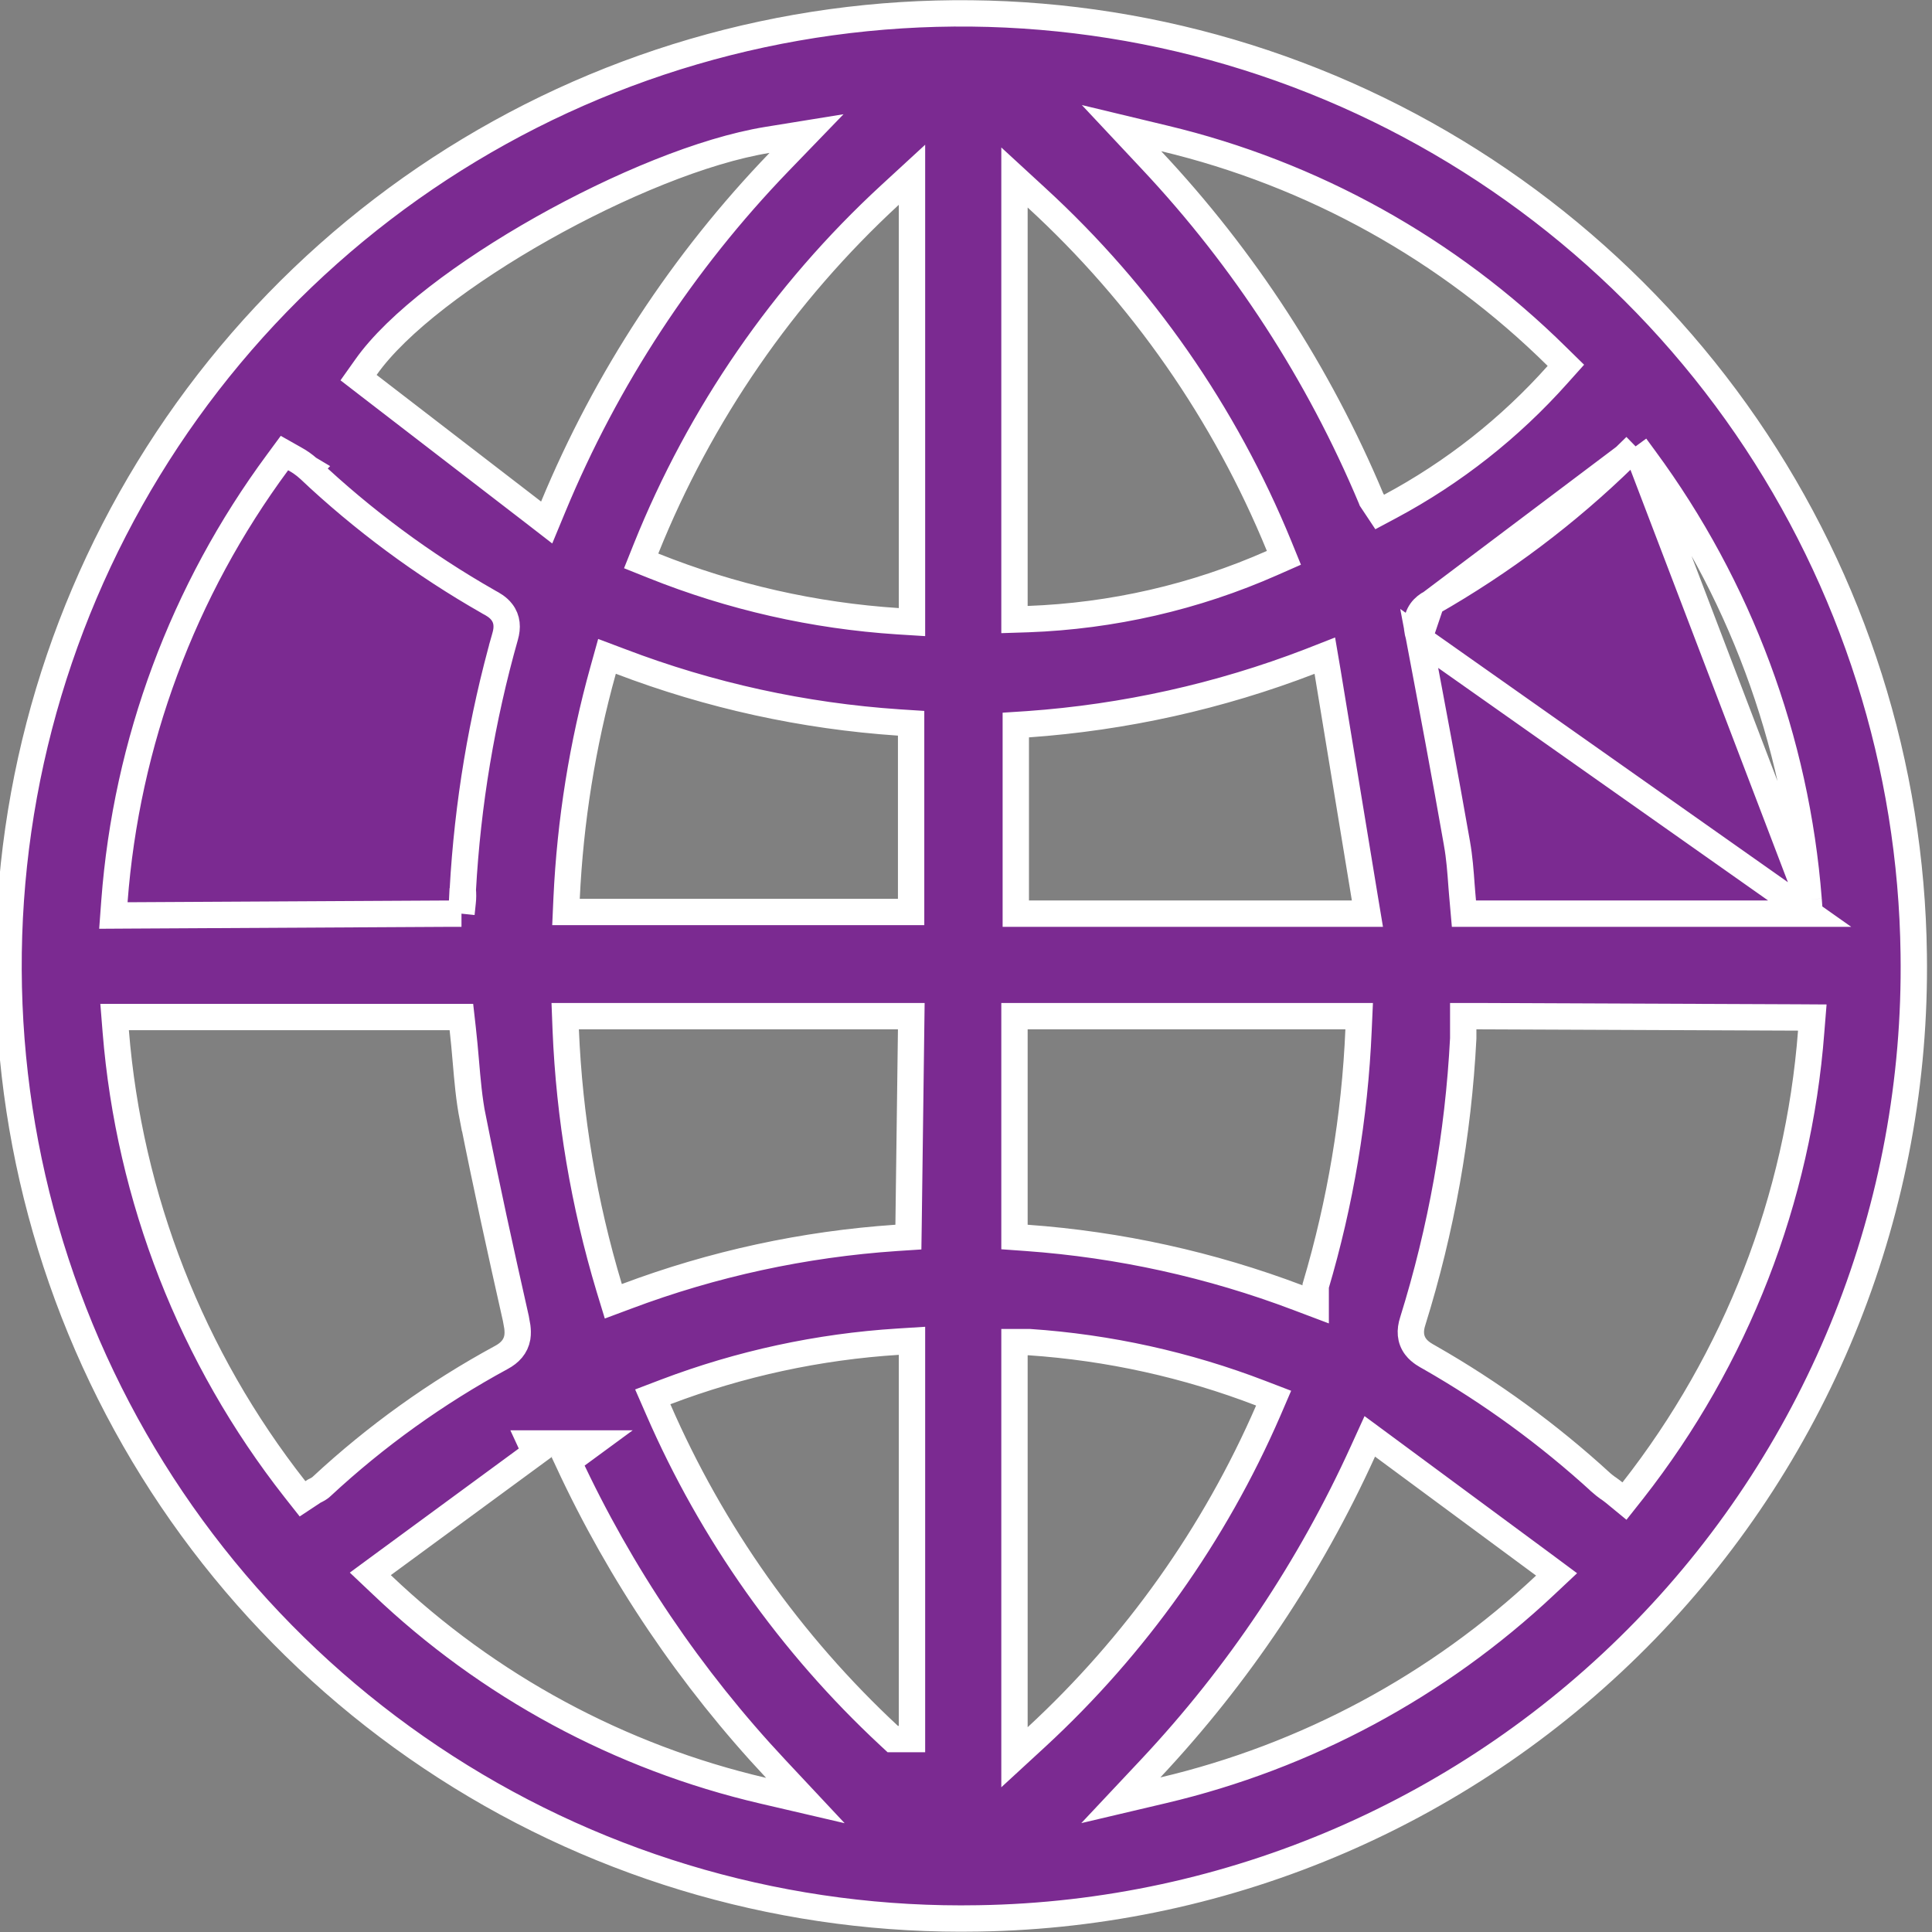 <svg width="22" height="22" viewBox="0 0 22 22" fill="none" xmlns="http://www.w3.org/2000/svg">
<rect x="0" y="0" width="22" height="22" fill="#808080" stroke="none"/>
<g clip-path="url(#clip0_154_9244)">
<path d="M5.255 10.404L5.121 10.404L1.453 10.424L1.291 10.425L1.303 10.263C1.439 8.455 2.083 6.723 3.161 5.265L3.239 5.159L3.354 5.224C3.411 5.255 3.464 5.292 3.512 5.335L3.517 5.338L3.516 5.339C4.135 5.923 4.821 6.431 5.56 6.852C5.563 6.854 5.567 6.856 5.57 6.858C5.606 6.877 5.671 6.912 5.714 6.969C5.777 7.05 5.781 7.146 5.753 7.244M5.255 10.404L5.269 10.121C5.27 10.126 5.27 10.13 5.27 10.134M5.255 10.404L5.269 10.27C5.274 10.225 5.274 10.179 5.27 10.134M5.255 10.404L5.27 10.134M5.753 7.244C5.753 7.244 5.753 7.244 5.753 7.244L5.609 7.203L5.753 7.244C5.753 7.244 5.753 7.244 5.753 7.244ZM5.753 7.244C5.486 8.187 5.324 9.156 5.27 10.134M20.607 10.404H20.445H16.807H16.67L16.658 10.267C16.652 10.207 16.648 10.147 16.643 10.089C16.631 9.922 16.619 9.762 16.591 9.606L16.591 9.605C16.454 8.824 16.308 8.048 16.161 7.27L20.607 10.404ZM20.607 10.404L20.595 10.243M20.607 10.404L20.595 10.243M20.595 10.243C20.454 8.427 19.807 6.688 18.727 5.222L18.625 5.083M20.595 10.243L18.625 5.083M18.625 5.083L18.502 5.203M18.625 5.083L18.502 5.203M18.502 5.203C17.842 5.848 17.101 6.405 16.299 6.862M18.502 5.203L16.299 6.862M16.299 6.862C16.255 6.886 16.214 6.916 16.184 6.958C16.152 7.003 16.138 7.051 16.135 7.096C16.133 7.137 16.14 7.175 16.145 7.201C16.149 7.217 16.151 7.227 16.154 7.236C16.156 7.247 16.158 7.256 16.161 7.27L16.299 6.862ZM11.142 21.845L11.142 21.845C8.994 21.884 6.883 21.285 5.076 20.122C3.269 18.96 1.849 17.288 0.994 15.317C0.139 13.346 -0.112 11.166 0.273 9.053C0.659 6.939 1.663 4.988 3.159 3.446C4.655 1.904 6.575 0.841 8.675 0.392C10.776 -0.057 12.963 0.127 14.959 0.922C16.954 1.717 18.669 3.086 19.886 4.857C21.102 6.628 21.765 8.719 21.792 10.867L21.792 10.868C21.833 13.735 20.735 16.502 18.738 18.56C16.741 20.618 14.009 21.8 11.142 21.845ZM3.359 16.958L3.445 17.067L3.56 16.991C3.574 16.981 3.584 16.976 3.597 16.97C3.602 16.967 3.613 16.962 3.623 16.956C3.634 16.949 3.649 16.94 3.664 16.925C4.281 16.352 4.969 15.859 5.71 15.457C5.805 15.406 5.873 15.334 5.891 15.229C5.898 15.185 5.895 15.143 5.891 15.109C5.887 15.083 5.882 15.055 5.877 15.03C5.876 15.024 5.875 15.019 5.874 15.013L5.874 15.013L5.873 15.009C5.702 14.251 5.536 13.495 5.385 12.734L5.384 12.734C5.341 12.515 5.323 12.3 5.304 12.078C5.294 11.959 5.283 11.838 5.269 11.714L5.254 11.581H5.12H1.467H1.305L1.318 11.743C1.471 13.644 2.181 15.458 3.359 16.958ZM16.813 11.571L16.662 11.571V11.721V11.722V11.722V11.722V11.723V11.723V11.723V11.723V11.724V11.724V11.724V11.725V11.725V11.725V11.725V11.726V11.726V11.726V11.726V11.727V11.727V11.727V11.728V11.728V11.728V11.728V11.729V11.729V11.729V11.729V11.73V11.73V11.73V11.731V11.731V11.731V11.732V11.732V11.732V11.732V11.732V11.733V11.733V11.733V11.734V11.734V11.734V11.734V11.735V11.735V11.735V11.736V11.736V11.736V11.736V11.736V11.737V11.737V11.737V11.738V11.738V11.738V11.738V11.739V11.739V11.739V11.739V11.74V11.74V11.74V11.74V11.741V11.741V11.741V11.742V11.742V11.742V11.742V11.742V11.743V11.743V11.743V11.743V11.744V11.744V11.744V11.745V11.745V11.745V11.745V11.745V11.746V11.746V11.746V11.746V11.747V11.747V11.747V11.748V11.748V11.748V11.748V11.748V11.749V11.749V11.749V11.749V11.75V11.75V11.75V11.75V11.751V11.751V11.751V11.751V11.752V11.752V11.752V11.752V11.753V11.753V11.753V11.753V11.754V11.754V11.754V11.754V11.755V11.755V11.755V11.755V11.755V11.756V11.756V11.756V11.756V11.757V11.757V11.757V11.757V11.758V11.758V11.758V11.758V11.758V11.759V11.759V11.759V11.759V11.76V11.76V11.76V11.76V11.761V11.761V11.761V11.761V11.761V11.762V11.762V11.762V11.762V11.763V11.763V11.763V11.763V11.764V11.764V11.764V11.764V11.764V11.765V11.765V11.765V11.765V11.765V11.766V11.766V11.766V11.766V11.767V11.767V11.767V11.767V11.768V11.768V11.768V11.768V11.768V11.769V11.769V11.769V11.769V11.769V11.77V11.77V11.77V11.77V11.771V11.771V11.771V11.771V11.771V11.772V11.772V11.772V11.772V11.772V11.773V11.773V11.773V11.773V11.774V11.774V11.774V11.774V11.774V11.774V11.775V11.775V11.775V11.775V11.776V11.776V11.776V11.776V11.776V11.777V11.777V11.777V11.777V11.777V11.778V11.778V11.778V11.778V11.778V11.779V11.779V11.779V11.779V11.78V11.78V11.78V11.78V11.78V11.78V11.781V11.781V11.781V11.781V11.781V11.782V11.782V11.782V11.782V11.783V11.783V11.783V11.783V11.783V11.784V11.784V11.784V11.784V11.784V11.784V11.785V11.785V11.785V11.785V11.786V11.786V11.786V11.786V11.786V11.787V11.787V11.787V11.787V11.787V11.787V11.788V11.788V11.788V11.788V11.789V11.789V11.789V11.789V11.789V11.789V11.79V11.79V11.79V11.79V11.79V11.791V11.791V11.791V11.791V11.791V11.791V11.792V11.792V11.792V11.792V11.793V11.793V11.793V11.793V11.793V11.793V11.794V11.794V11.794V11.794V11.794V11.795V11.795V11.795V11.795V11.795V11.796V11.796V11.796V11.796V11.796V11.796V11.797V11.797V11.797V11.797V11.797V11.798V11.798V11.798V11.798V11.798V11.799V11.799V11.799V11.799V11.799V11.799V11.8V11.8V11.8V11.8V11.8V11.8V11.801V11.801V11.801V11.801V11.801V11.802V11.802V11.802V11.802V11.802V11.803V11.803V11.803V11.803V11.803V11.803V11.804V11.804V11.804V11.804V11.804V11.805V11.805V11.805V11.805V11.805V11.805V11.806V11.806V11.806V11.806V11.806V11.806V11.807V11.807V11.807V11.807V11.807V11.808V11.808V11.808V11.808V11.808V11.809V11.809V11.809V11.809V11.809V11.809V11.809V11.81V11.81V11.81V11.81V11.81V11.811V11.811V11.811V11.811V11.811V11.812V11.812V11.812V11.812V11.812V11.812V11.812V11.813V11.813V11.813V11.813V11.813V11.814V11.814V11.814V11.814V11.814V11.815V11.815V11.815V11.815V11.815V11.815V11.816V11.816V11.816V11.816V11.816V11.816V11.817V11.817V11.817V11.817V11.817V11.817V11.818V11.818V11.818V11.818V11.818V11.819V11.819V11.819V11.819V11.819V11.819V11.819V11.82V11.82V11.82V11.82V11.82V11.821V11.821V11.821V11.821V11.821V11.821V11.822V11.822V11.822V11.822V11.822V11.822V11.823V11.823V11.823V11.823V11.823V11.823V11.824V11.824V11.824V11.824V11.824V11.825V11.825V11.825V11.825V11.825C16.606 12.918 16.413 14 16.087 15.045C16.053 15.149 16.056 15.25 16.121 15.336C16.148 15.372 16.181 15.397 16.207 15.415C16.233 15.432 16.262 15.449 16.282 15.46L16.283 15.46C16.981 15.859 17.633 16.335 18.227 16.878L18.228 16.88C18.256 16.905 18.285 16.926 18.309 16.944L18.316 16.948C18.339 16.965 18.359 16.979 18.38 16.996L18.498 17.093L18.593 16.973C19.771 15.47 20.478 13.652 20.624 11.748L20.637 11.587L20.475 11.586L16.813 11.571ZM10.375 11.723L10.377 11.571H10.225H6.592H6.436L6.442 11.728C6.483 12.723 6.65 13.71 6.937 14.664L6.984 14.818L7.134 14.762C8.12 14.391 9.155 14.167 10.206 14.096L10.344 14.087L10.346 13.948L10.375 11.723ZM14.982 14.853V14.643C15.263 13.695 15.428 12.716 15.47 11.728L15.477 11.571H15.32H11.702H11.552V11.721V13.946V14.086L11.691 14.096C12.748 14.172 13.788 14.401 14.778 14.776L14.982 14.853ZM10.375 8.377V8.236L10.235 8.227C9.15 8.154 8.082 7.92 7.066 7.532L6.912 7.474L6.868 7.632C6.632 8.479 6.493 9.35 6.452 10.228L6.445 10.385H6.602H10.225H10.375V10.235V8.377ZM15.394 10.404H15.571L15.542 10.23L15.117 7.648L15.086 7.466L14.915 7.533C13.886 7.929 12.805 8.169 11.706 8.247L11.567 8.256V8.396V10.254V10.404H11.717H15.394ZM10.385 2.333V1.99L10.133 2.222C8.92 3.341 7.972 4.716 7.357 6.247L7.301 6.387L7.441 6.443C8.33 6.799 9.27 7.012 10.225 7.074L10.385 7.084V6.924V2.333ZM11.552 6.9V7.055L11.707 7.05C12.666 7.015 13.609 6.799 14.486 6.411L14.62 6.352L14.565 6.217C13.947 4.708 13.004 3.354 11.803 2.252L11.552 2.021V2.362V6.9ZM11.702 15.283H11.552V15.433V19.668V20.01L11.804 19.778C12.931 18.737 13.83 17.472 14.441 16.065L14.503 15.921L14.357 15.865C13.513 15.54 12.624 15.344 11.722 15.283L11.722 15.283H11.712H11.702ZM10.235 19.803H10.385V19.653V15.428V15.268L10.226 15.278C9.32 15.335 8.428 15.528 7.58 15.85L7.433 15.906L7.496 16.05C8.107 17.455 9.001 18.719 10.123 19.763L10.166 19.803H10.225H10.235ZM6.07 5.83L6.225 5.95L6.3 5.769C6.904 4.312 7.776 2.981 8.871 1.845L9.184 1.521L8.739 1.593C8.007 1.712 7.039 2.115 6.173 2.603C5.312 3.089 4.521 3.677 4.166 4.183L4.083 4.3L4.197 4.388L6.07 5.83ZM15.636 5.717L15.711 5.83L15.831 5.766C16.549 5.382 17.194 4.874 17.736 4.266L17.831 4.16L17.729 4.06C16.494 2.839 14.947 1.979 13.258 1.576L12.771 1.459L13.113 1.824C14.17 2.949 15.016 4.254 15.613 5.677L15.618 5.69L15.626 5.702L15.636 5.717ZM15.747 16.466L15.598 16.356L15.521 16.525C14.918 17.853 14.102 19.073 13.104 20.137L12.763 20.5L13.247 20.386C14.876 20.002 16.375 19.197 17.594 18.051L17.725 17.928L17.581 17.821L15.747 16.466ZM6.469 16.641L6.747 16.437H6.289H6.279H6.046L6.095 16.543L4.361 17.816L4.217 17.922L4.347 18.045C5.559 19.201 7.059 20.011 8.69 20.391L9.171 20.503L8.833 20.142C7.864 19.108 7.066 17.926 6.469 16.641Z" fill="#7B2A91" stroke="white" stroke-width="0.3"/>
</g>
<defs>
<clipPath id="clip0_154_9244">
<rect width="21.946" height="22" fill="white"/>
</clipPath>
</defs>
</svg>
